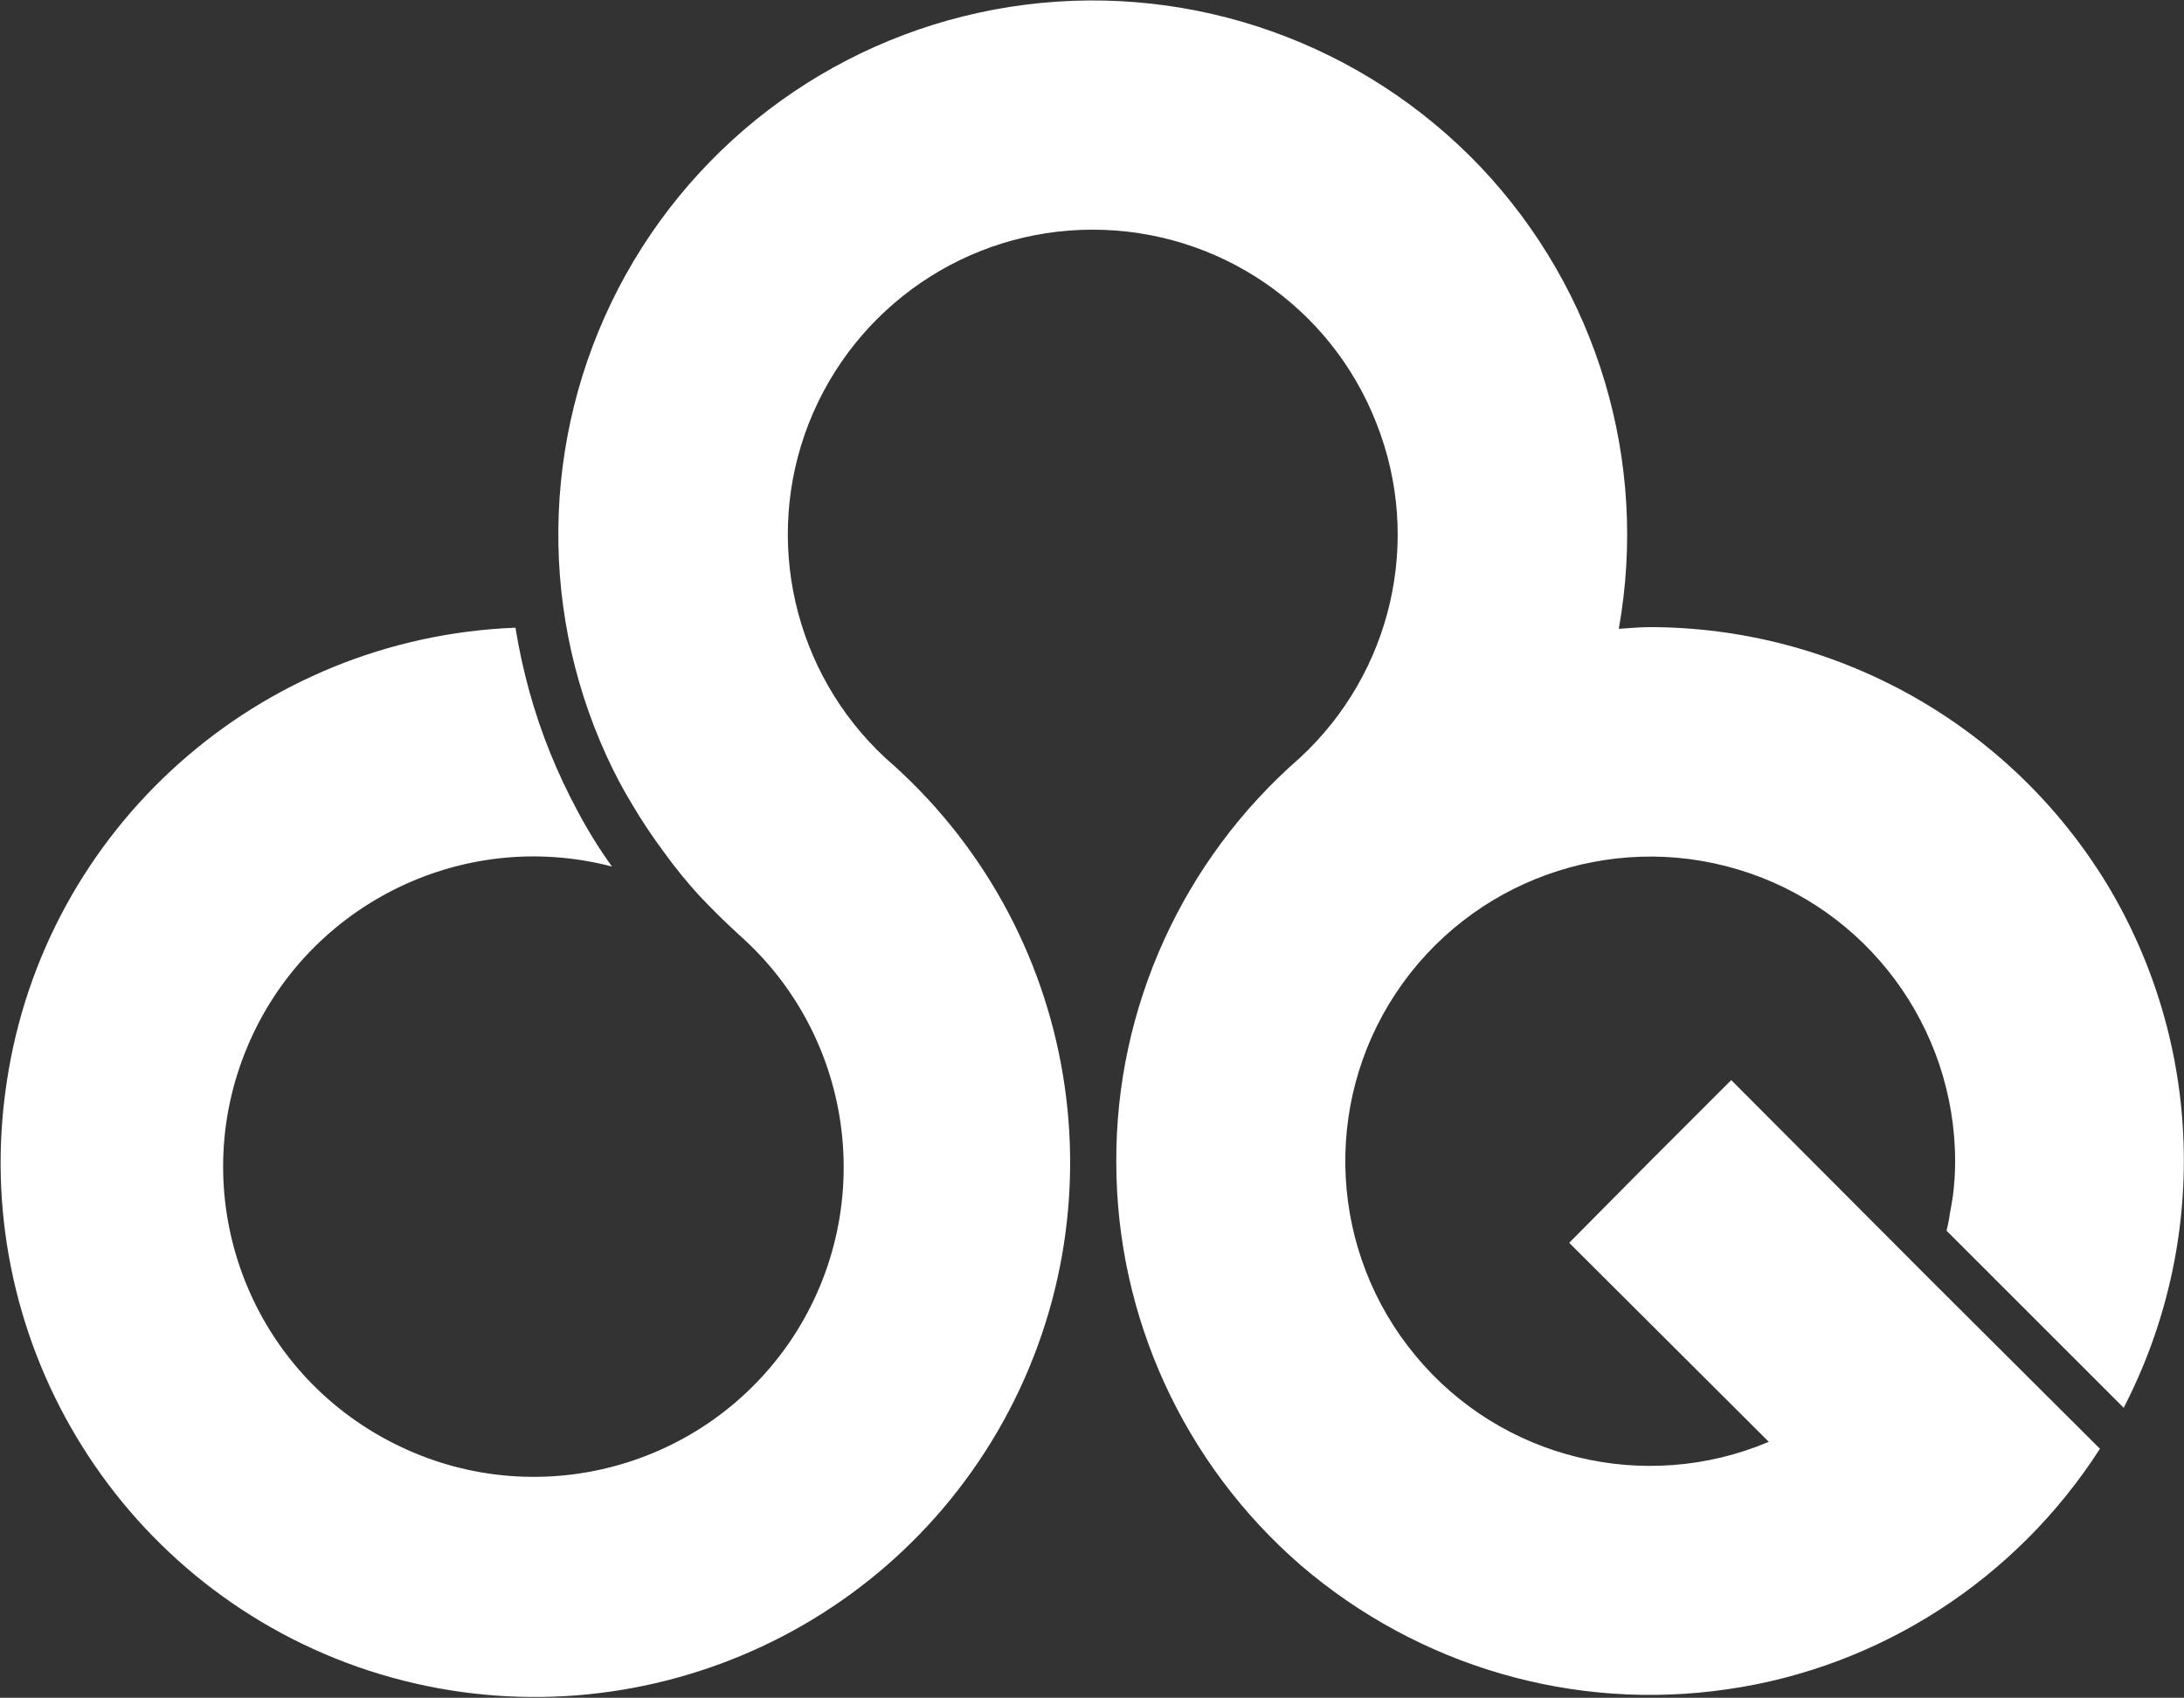 <svg version="1.2" xmlns="http://www.w3.org/2000/svg" viewBox="0 0 1546 1202" width="1546" height="1202">
	<rect x="0" y="0" width="1546" height="1202" fill="#333333" stroke="none"/>
	<title>9536</title>
	<style>
		.s0 { fill: #ffffff } 
	</style>
	<path id="パス_1533" class="s0" d="m1503.3 996.7c29.8-57.6 44.5-122.2 42.4-187.1-2-65-20.8-128.3-54.3-183.8-33.9-55.6-81.3-101.3-138-133.2-56.8-31.8-120.5-48.6-185.9-48.6-7.3 0-14.3 0.8-21.6 1.2 21.2-118.4-15.1-239.7-98-327.2-82.9-87-202.2-129.8-321.9-114.7-119.2 15.1-224.2 85.7-283 191.1-58.4 105-63.7 231.6-13.5 341.1q8.2 18 18.4 34.7 10.2 17.2 22.1 33.1 11.4 15.9 24.9 30.7 13.4 14.2 28.1 27.7c83.4 73.6 98.5 198.1 35.2 289.6-63.7 91.5-185.5 120.9-283.9 68.3-98.4-52.3-141.7-170-101.3-273.3 40.5-103.8 152.4-161 260.2-132.8q-13.5-18.8-24.1-38.8-11-20.4-19.6-41.6-8.6-21.3-14.7-43.3-6.1-22.1-9.8-44.6v-0.8c-181.8 7-333.3 141.8-360.2 321.5-27.4 179.7 76.7 353.7 248.3 414.2 171.5 60 361.8-9.8 453.3-167.1 91.1-157.2 58-357-79.6-476.3-65-60.4-86.6-154.4-54.3-236.9 32.6-82.9 112.3-137.2 200.9-137.2 89 0 168.7 54.3 201 137.2 32.6 82.5 11 176.5-54.4 236.9-82.5 71.9-130.3 176.5-129.8 286 0 109.4 47.7 213.6 130.6 285.5 83.4 71.5 193.2 103.7 301.9 87.8 108.2-15.5 204.6-78 263.8-170.3l-119.7-119.3-141.3-141.7-57.6 57.6-57.1 57.6 141.3 140.9c-87.8 37.1-189.5 12.2-250-60.9-60.8-73.1-66.5-177.7-13.9-256.9 52.7-79.3 151.2-114.8 242.2-87.4 91.1 27.3 153.6 111.5 153.6 206.7q0 6.1-0.4 12.2-0.4 6.1-1.2 12.3-0.9 6.1-2.1 12.2-0.8 6.1-2.4 12.3z"/>
</svg>